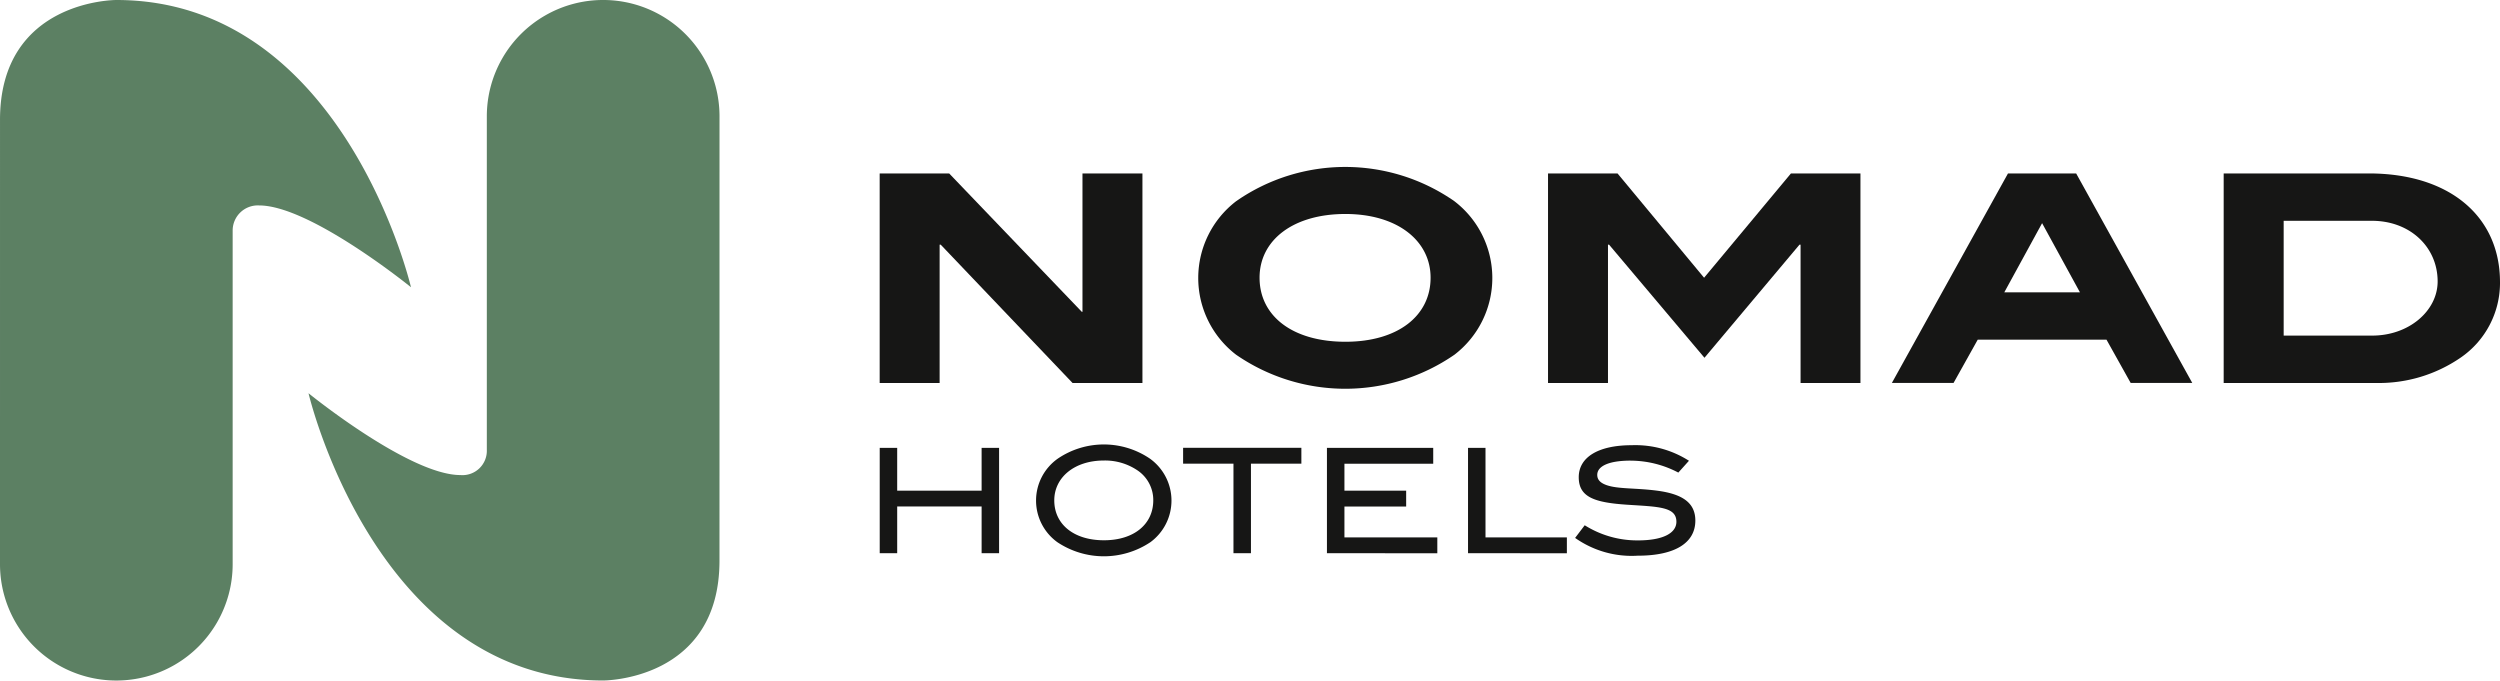 <svg xmlns="http://www.w3.org/2000/svg" width="232.518" height="63.292" viewBox="0 0 232.518 63.292">
  <g id="Group_11985" data-name="Group 11985" transform="translate(-37.57 -36.426)">
    <g id="Group_11986" data-name="Group 11986" transform="translate(37.57 36.426)">
      <path id="Path_15757" data-name="Path 15757" d="M215.5,75.359a17.867,17.867,0,0,1-20.311,0,8.994,8.994,0,0,1,.029-14.293,17.762,17.762,0,0,1,20.252,0,8.989,8.989,0,0,1,.03,14.293M205.36,62.271c-4.88,0-7.987,2.44-7.987,5.926,0,3.548,3.043,5.958,7.987,5.958,4.878,0,7.92-2.41,7.92-5.958,0-3.455-3.108-5.926-7.92-5.926" transform="translate(-80.225 -42.369)" fill="#161615"/>
      <path id="Path_15758" data-name="Path 15758" d="M260.146,78.219V65.354h-.1l-8.838,10.521-8.874-10.521h-.1V78.219h-5.577V58.732h6.466l8.049,9.7,8.078-9.7h6.465V78.219Z" transform="translate(-92.68 -42.6)" fill="#161615"/>
      <path id="Path_15759" data-name="Path 15759" d="M303.086,78.218l-2.248-4.024H288.859l-2.249,4.024h-5.736l10.8-19.487h6.34l10.8,19.487Zm-8.239-14.862-3.515,6.431h7.034Z" transform="translate(-104.917 -42.6)" fill="#161615"/>
      <path id="Path_15760" data-name="Path 15760" d="M349.247,68.84a8.431,8.431,0,0,1-3.678,7.035,13.419,13.419,0,0,1-7.857,2.345H323.547V58.731h13.5c7.542,0,12.2,4.024,12.2,10.109m-5.8-.065c0-3.2-2.564-5.639-6.11-5.639h-8.21V73.813h8.239c3.423,0,6.081-2.313,6.081-5.039" transform="translate(-116.729 -42.6)" fill="#161615"/>
      <path id="Path_15761" data-name="Path 15761" d="M115.473,47.246a10.821,10.821,0,0,0-21.642,0V78.259a2.266,2.266,0,0,1-2.458,2.351C86.616,80.61,77.247,73,77.247,73s6.238,26.716,27.4,26.716c0,0,10.849.048,10.823-11.187Z" transform="translate(-48.553 -36.426)" fill="#5c8063"/>
      <path id="Path_15762" data-name="Path 15762" d="M160.183,103.82V99.474h-7.852v4.346h-1.625v-9.8h1.625V98h7.852v-3.98h1.625v9.8Z" transform="translate(-68.886 -52.367)" fill="#161615"/>
      <path id="Path_15763" data-name="Path 15763" d="M181.429,102.687a7.792,7.792,0,0,1-8.639-.014,4.774,4.774,0,0,1,.028-7.758,7.622,7.622,0,0,1,8.6,0,4.8,4.8,0,0,1,.014,7.772M180.251,96a5.384,5.384,0,0,0-3.126-.921c-2.737,0-4.618,1.569-4.618,3.709,0,2.209,1.8,3.709,4.618,3.709s4.589-1.515,4.589-3.709A3.317,3.317,0,0,0,180.251,96" transform="translate(-74.452 -52.248)" fill="#161615"/>
      <path id="Path_15764" data-name="Path 15764" d="M196.035,95.493v8.328h-1.627V95.493h-4.684V94.018h11v1.475Z" transform="translate(-79.687 -52.368)" fill="#161615"/>
      <path id="Path_15765" data-name="Path 15765" d="M208.222,103.82v-9.8h9.885v1.475h-8.258V98h5.741v1.477h-5.741v2.87h8.639v1.476Z" transform="translate(-84.807 -52.367)" fill="#161615"/>
      <path id="Path_15766" data-name="Path 15766" d="M226.367,103.82v-9.8h1.625v8.327h7.568v1.476Z" transform="translate(-89.83 -52.367)" fill="#161615"/>
      <path id="Path_15767" data-name="Path 15767" d="M245.3,95.116c-2.03,0-3.1.515-3.1,1.327,0,.447.283.743.853.947,1.068.38,2.679.258,4.67.515,2.438.311,3.6,1.151,3.6,2.79,0,2.057-1.867,3.262-5.348,3.262a9.112,9.112,0,0,1-5.834-1.652l.893-1.177a9.171,9.171,0,0,0,4.954,1.408c2.33,0,3.573-.678,3.573-1.734,0-1.394-1.662-1.394-4.549-1.582-3.019-.2-4.534-.678-4.534-2.56,0-1.828,1.76-2.978,4.941-2.978a9.277,9.277,0,0,1,5.31,1.447l-.989,1.1a9.558,9.558,0,0,0-4.443-1.11" transform="translate(-93.644 -52.275)" fill="#161615"/>
      <path id="Path_15768" data-name="Path 15768" d="M37.57,88.9a10.819,10.819,0,0,0,21.639,0V57.884a2.338,2.338,0,0,1,2.46-2.351c4.755,0,14.125,7.608,14.125,7.608s-6.238-26.715-27.4-26.715c0,0-10.849-.047-10.823,11.186Z" transform="translate(-37.57 -36.426)" fill="#5c8063"/>
      <path id="Path_15769" data-name="Path 15769" d="M168.64,78.219,156.378,65.354h-.1V78.219h-5.576V58.732h6.464L169.5,71.6h.064V58.732h5.577V78.219Z" transform="translate(-68.886 -42.6)" fill="#161615"/>
    </g>
  </g>
</svg>
